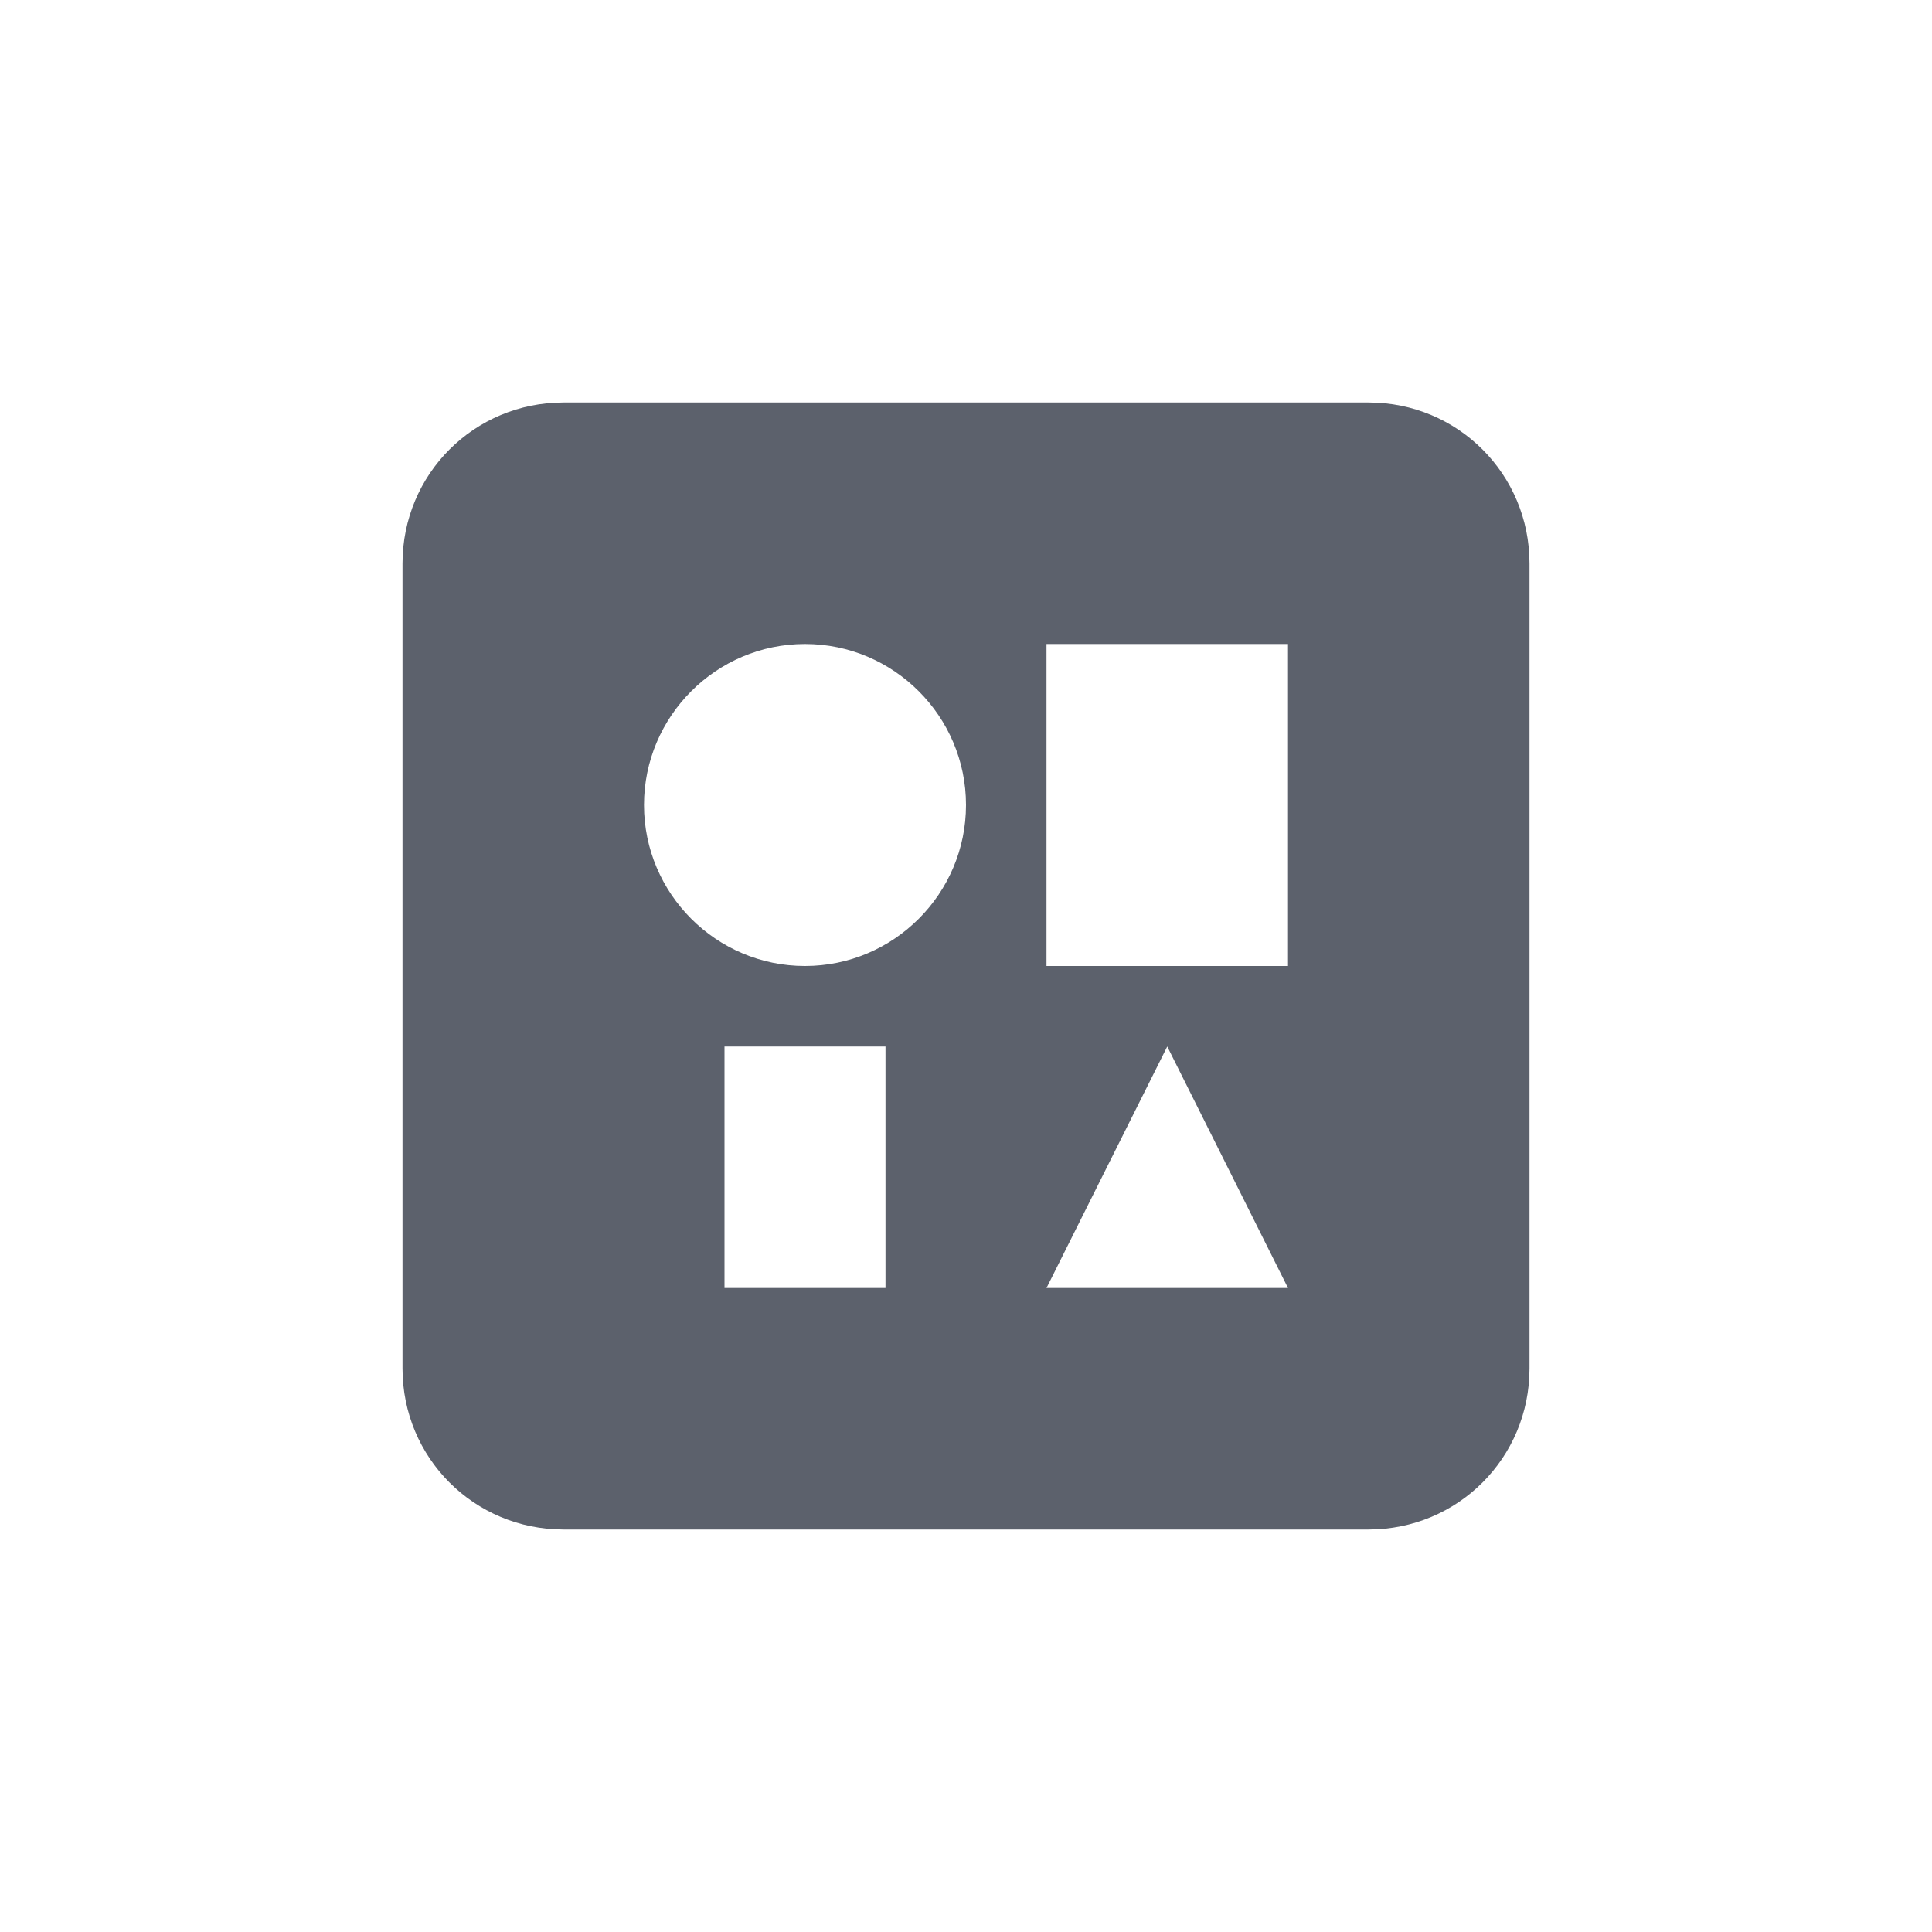 <svg xmlns="http://www.w3.org/2000/svg" width="12pt" height="12pt" version="1.1" viewBox="0 0 12 12">
 <g>
  <path style="fill:rgb(36.078%,38.039%,42.353%)" d="M 3.5 2.5 C 2.945 2.5 2.5 2.945 2.5 3.5 L 2.5 8.5 C 2.5 9.055 2.945 9.5 3.5 9.5 L 8.5 9.5 C 9.055 9.5 9.5 9.055 9.5 8.5 L 9.5 3.5 C 9.5 2.945 9.055 2.5 8.5 2.5 Z M 5 4 C 5.551 4 6 4.449 6 5 C 6 5.551 5.551 6 5 6 C 4.449 6 4 5.551 4 5 C 4 4.449 4.449 4 5 4 Z M 6.5 4 L 8 4 L 8 6 L 6.5 6 Z M 4.5 6.5 L 5.5 6.5 L 5.5 8 L 4.5 8 Z M 7.25 6.5 L 8 8 L 6.5 8 Z M 7.25 6.5"/>
 </g>
</svg>
